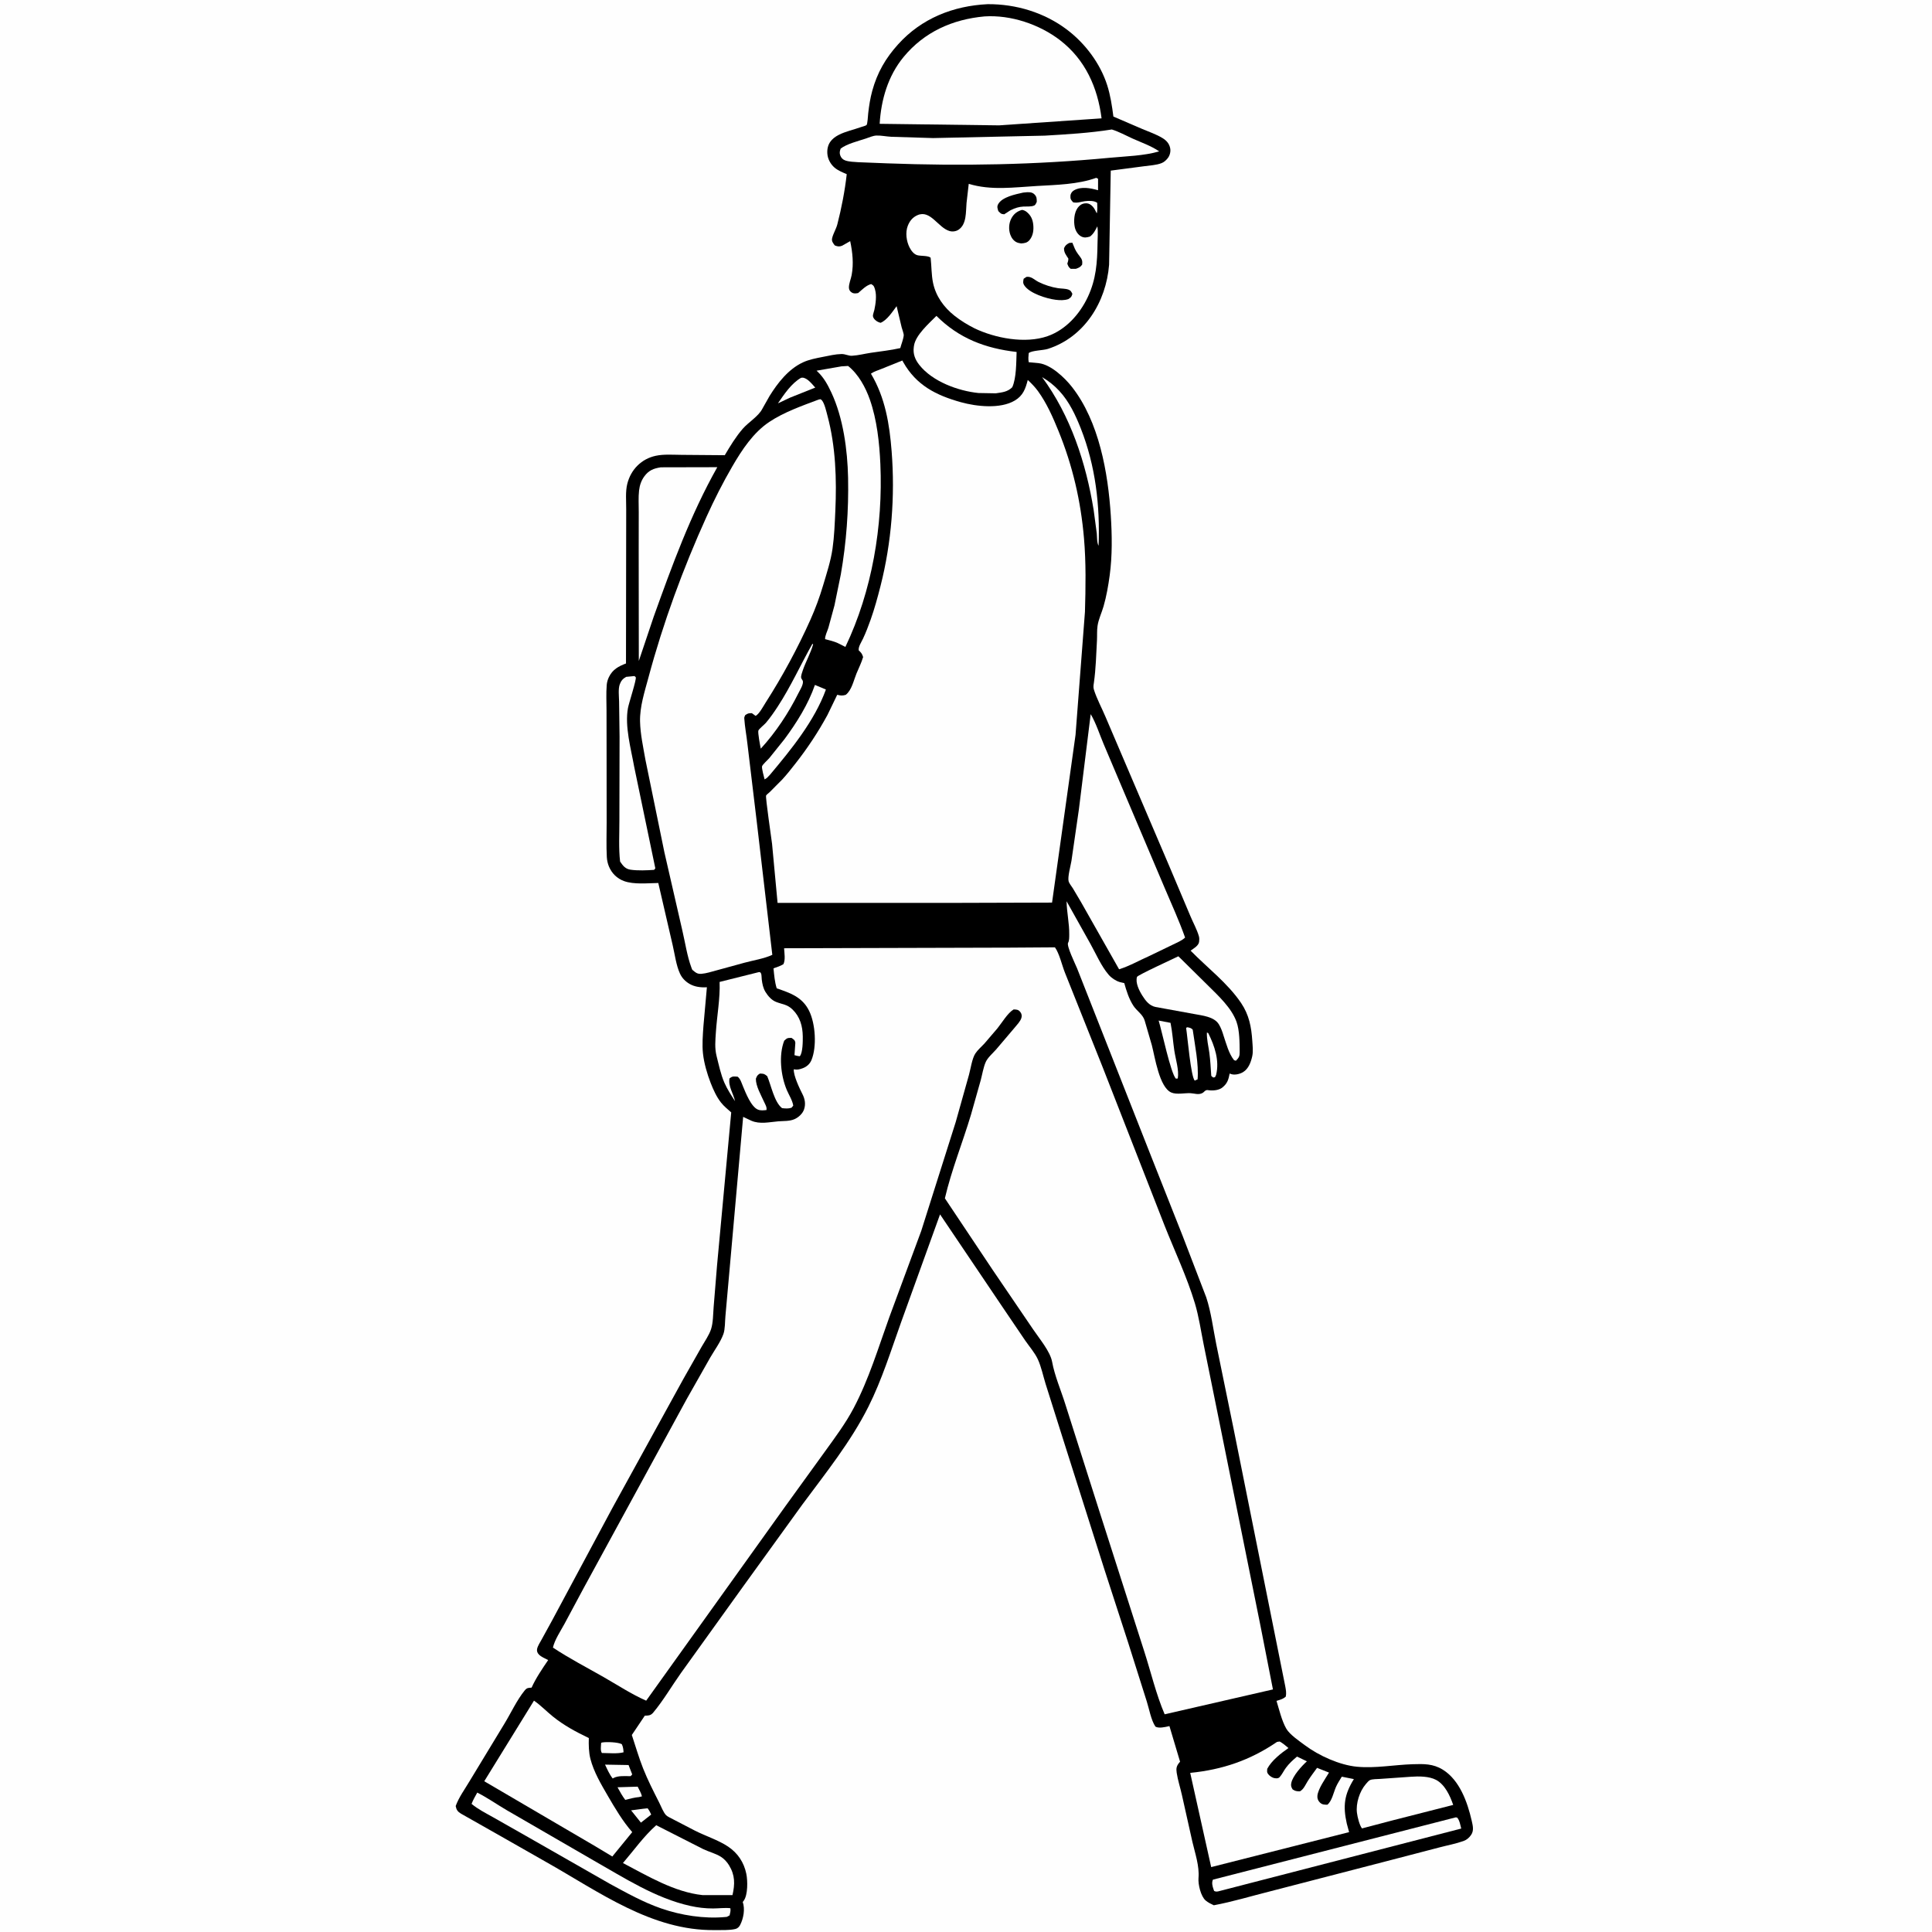 <svg version="1.1" xmlns="http://www.w3.org/2000/svg" style="display: block;" viewBox="0 0 2048 2048" width="1024" height="1024">
<path transform="translate(0,0)" fill="rgb(254,254,254)" d="M -0 -0 L 2048 0 L 2048 2048 L -0 2048 L -0 -0 z"/>
<path transform="translate(0,0)" fill="rgb(0,0,0)" d="M 1046.96 4.425 C 1077.03 4.215 1107.15 13.286 1131.24 31.576 C 1150.39 46.112 1166.24 67.188 1173.64 90.208 C 1177.1 100.978 1178.79 112.376 1180.24 123.554 L 1210.89 136.737 C 1218.02 139.767 1225.88 142.411 1232.5 146.49 C 1236.63 149.036 1239.55 152.386 1240.47 157.266 C 1241.11 160.714 1240.12 164.722 1237.99 167.5 C 1236.26 169.749 1234.06 171.822 1231.39 172.887 C 1225.91 175.082 1218.59 175.41 1212.75 176.227 L 1177.44 180.854 L 1175.68 280.716 C 1172.52 320.195 1149.6 357.39 1110.77 369.846 C 1105.59 371.507 1093.9 371.403 1090.5 374.277 C 1090.17 377.645 1089.84 380.625 1090.5 383.964 L 1101.24 385.002 C 1114.02 386.552 1128.47 400.211 1136.2 410.038 C 1165.09 446.766 1174.6 501.161 1177.5 546.546 C 1178.83 567.316 1179.13 589.244 1176.32 609.908 C 1174.84 620.842 1172.86 632.153 1169.81 642.756 C 1167.86 649.547 1164.48 656.382 1163.45 663.37 C 1162.69 668.442 1163.1 673.744 1162.83 678.865 C 1162.02 693.654 1161.67 708.834 1159.6 723.5 C 1159.21 726.289 1158.73 728.36 1159.61 731.136 C 1162.66 740.804 1167.95 750.5 1171.9 759.895 L 1239.11 917.241 L 1261.97 971.344 C 1264.86 978.244 1268.84 985.331 1270.89 992.5 C 1271.44 994.43 1271.33 996.453 1271.08 998.422 C 1270.57 1002.54 1265.17 1005.51 1262.08 1007.72 C 1279.83 1025.91 1301.27 1041.99 1315.6 1063.2 C 1324.07 1075.73 1326.54 1088.63 1327.49 1103.5 C 1327.82 1108.68 1328.55 1114.55 1327.42 1119.66 C 1326.02 1125.95 1323.49 1133.03 1317.68 1136.5 C 1314.19 1138.58 1308.85 1139.88 1304.9 1138.52 L 1303.5 1137.98 C 1302.2 1144.46 1301.15 1148.41 1295.83 1152.75 C 1292.2 1155.72 1286.22 1156.25 1281.72 1155.73 C 1280.31 1155.57 1279.34 1155.22 1277.95 1156 C 1276.78 1156.66 1275.91 1158.05 1274.53 1158.72 C 1270.2 1160.84 1266.42 1159.06 1262 1158.82 C 1255.93 1158.51 1247.26 1160.57 1241.6 1158.1 C 1228.89 1152.56 1224.32 1120.64 1221.01 1108 L 1213.38 1081.77 C 1211.39 1075.2 1205.08 1071.73 1201.44 1066.13 C 1196.75 1058.93 1194.05 1050.34 1191.77 1042.13 L 1187 1041.03 C 1182.58 1039.66 1178.16 1036.71 1175.16 1033.22 C 1167.35 1024.13 1161.86 1011.23 1156 1000.71 L 1130.62 955.368 C 1130.83 967.167 1133.61 978.995 1133.43 990.658 C 1133.38 993.304 1133.55 997.117 1132.21 999.415 C 1130.38 1002.53 1139.89 1021.99 1141.69 1026.33 L 1218.52 1221.36 L 1253.59 1309.96 L 1278.67 1375.24 C 1283.9 1391.08 1285.94 1408.44 1289.26 1424.81 L 1307.69 1514.75 L 1362.42 1787.5 C 1363.11 1791.23 1363.77 1794.75 1362.98 1798.5 C 1360.36 1800.82 1357.85 1801.55 1354.52 1802.58 L 1353.14 1803 C 1355.99 1812.23 1358.75 1824.22 1363.57 1832.55 C 1367.2 1838.8 1377.52 1845.75 1383.33 1850.09 C 1398.07 1861.1 1420.04 1871.07 1438.49 1872.81 C 1457.95 1874.64 1477.98 1870.76 1497.46 1870.15 C 1509.16 1869.79 1519.04 1869.52 1529.37 1875.89 C 1547.24 1886.93 1555.57 1910.35 1560.05 1929.97 C 1561.2 1935.05 1562.65 1940.37 1559.48 1945.02 C 1557.47 1947.97 1554.92 1950.28 1551.52 1951.5 C 1543.36 1954.44 1534.41 1956.07 1526 1958.29 L 1468.14 1973.37 L 1345.65 2005.09 C 1326.11 2009.99 1306.48 2015.98 1286.69 2019.66 C 1283.69 2018.23 1280.62 2016.79 1278.07 2014.63 C 1272.92 2010.26 1269.88 1997.48 1270.47 1990.72 C 1271.55 1978.22 1266.86 1964.69 1263.97 1952.35 L 1252.86 1902.68 C 1251.14 1894.93 1248.53 1887.08 1247.35 1879.25 C 1246.65 1874.64 1247.08 1872.13 1250.04 1868.5 L 1250.93 1867.5 L 1239.64 1829.71 L 1238.78 1829.92 C 1234.94 1830.8 1228.19 1832.38 1224.75 1830.24 C 1220.07 1823.06 1218.26 1811.83 1215.6 1803.52 L 1195.82 1741.03 L 1170.79 1663.91 L 1125.61 1521.52 L 1108.4 1467.03 C 1105.8 1458.64 1103.81 1448.92 1100.19 1441 C 1097.08 1434.19 1091 1427.15 1086.71 1420.94 L 1062.41 1385.07 L 996.487 1287.3 L 955.203 1401.63 C 944.471 1431.61 934.891 1462.54 920.614 1491.04 C 901.898 1528.41 875.298 1561.41 850.503 1594.89 L 787.536 1682.03 L 721.912 1773.37 C 712.198 1787.04 703.257 1802.45 692.548 1815.29 C 689.732 1818.67 687.572 1818.49 683.5 1818.71 L 669.76 1839.16 C 673.707 1850.99 677.068 1862.82 681.662 1874.44 C 686.584 1886.9 692.772 1898.94 698.811 1910.89 C 700.706 1914.64 703.268 1921.38 706.132 1924.24 C 707.673 1925.78 711.467 1927.4 713.429 1928.5 L 736.451 1940.44 C 747.731 1946.21 761.425 1950.5 771.799 1957.45 C 782.057 1964.33 788.615 1974.16 791.106 1986.23 C 792.633 1993.63 792.861 2008.46 788.467 2014.7 L 787.34 2016.2 C 789.935 2023.72 788.187 2033.54 784.559 2040.58 C 783.507 2042.62 781.764 2044.29 779.5 2044.82 C 772.828 2046.36 764.596 2045.88 757.688 2045.97 C 690.884 2046.85 634.825 2005.29 579.002 1973.85 L 530.105 1946.01 L 488.55 1922.48 C 484.998 1920.25 483.882 1918.53 483.041 1914.5 C 486.27 1905.4 492.693 1896.68 497.647 1888.31 L 534.754 1827.12 C 541.691 1815.76 547.784 1802.31 556.152 1792.01 C 558.575 1789.04 559.961 1789.23 563.5 1788.97 C 567.99 1778.94 574.902 1768.81 581.086 1759.73 C 577.979 1758.13 573.745 1756.42 571.302 1753.9 C 569.688 1752.24 568.883 1750.32 569.332 1748.01 C 569.962 1744.76 572.567 1740.86 574.159 1737.95 L 585.106 1718 L 649.196 1598.45 L 724.506 1461.55 L 743.727 1427.67 C 747.065 1421.84 751.681 1415.31 753.75 1408.97 C 756.01 1402.05 755.89 1392.88 756.485 1385.54 L 760.104 1341.27 L 775.127 1179.19 C 771.482 1175.96 767.415 1172.68 764.384 1168.86 C 759.569 1162.79 756.084 1155.02 753.291 1147.84 C 749.611 1138.38 746.341 1127.08 745.207 1116.97 C 744.14 1107.46 745.03 1096.82 745.7 1087.29 L 749.342 1046.54 C 743.021 1046.92 736.403 1046.18 730.867 1042.92 C 726.455 1040.31 722.998 1036.78 720.827 1032.11 C 716.722 1023.28 715.308 1011.52 713.078 1002 L 697.817 936.015 C 686.607 936.151 672.085 937.818 661.5 933.977 C 654.053 931.275 648.45 925.721 645.452 918.403 C 644.169 915.269 643.452 911.924 643.261 908.546 C 642.586 896.544 643.095 884.221 643.068 872.189 L 643.011 803.907 L 642.944 753.206 C 642.934 744.311 642.421 734.997 643.142 726.138 C 643.38 723.211 644.238 720.252 645.531 717.618 C 649.464 709.61 655.687 706.321 663.575 703.304 L 663.722 594.431 L 663.801 540.027 C 663.868 531.344 662.825 520.934 665.026 512.561 C 666.933 505.31 670.437 498.809 675.78 493.532 C 681.17 488.209 687.661 484.796 695.076 483.166 C 703.608 481.291 713.853 482.124 722.612 482.171 L 768.292 482.541 C 774.01 472.834 779.939 463.06 787.333 454.514 C 793.215 447.717 804.135 441.205 808.033 433.462 L 815.767 419.77 C 824.498 405.759 835.704 391.374 851 384.194 C 857.601 381.095 865.338 379.697 872.462 378.285 C 878.74 377.041 885.577 375.424 892 375.289 C 896.061 375.204 899.451 377.335 903.168 377.122 C 909.774 376.744 916.615 374.957 923.187 373.965 C 933.623 372.39 944.03 371.338 954.341 368.998 C 955.417 364.892 957.561 359.722 957.983 355.587 C 958.173 353.73 956.295 348.993 955.803 347.027 L 950.454 324.561 C 945.989 330.482 940.531 339.202 933.5 342.188 C 932.162 341.817 931.881 341.794 930.5 341.123 C 928.236 340.022 925.634 337.616 925.333 335 C 925.172 333.6 926.548 329.962 926.873 328.445 C 928.23 322.091 929.454 313.406 927.604 307.063 C 926.686 303.915 926.442 302.787 923.5 301.128 C 918.167 302.432 913.797 307.161 909.667 310.641 C 907.225 311.053 905.252 311.463 903 310.13 C 901.034 308.965 899.948 307.218 899.893 304.949 C 899.79 300.715 901.993 295.802 902.785 291.592 C 905.038 279.614 903.736 267.425 901.239 255.616 L 892.63 260.5 C 889.583 261.698 887.826 261.293 884.906 260.159 C 883.126 257.701 881.344 255.833 882.095 252.5 C 883.186 247.658 886.308 242.843 887.616 237.791 C 891.977 220.938 895.656 201.997 897.571 184.641 C 893.175 182.696 888.247 180.794 884.589 177.617 C 880.273 173.868 877.339 168.339 877.008 162.624 C 875.838 142.389 898.017 140.058 912.662 134.726 C 913.875 134.284 917.662 133.37 918.548 132.576 C 919.648 131.589 920.093 122.265 920.332 120.131 C 921.237 112.025 922.504 103.998 924.673 96.122 C 929.947 76.978 938.775 61.676 952.025 47 C 976.865 19.486 1010.39 6.201 1046.96 4.425 z"/>
<path transform="translate(0,0)" fill="rgb(254,254,254)" d="M 681.72 1917.38 L 686.5 1916.87 C 688.184 1919.07 689.187 1921 690.295 1923.5 L 679.406 1932.06 L 668.99 1919.05 L 681.72 1917.38 z"/>
<path transform="translate(0,0)" fill="rgb(254,254,254)" d="M 654.596 1894.58 L 675.946 1893.93 C 677.564 1897.22 679.652 1900.64 680.5 1904.2 L 677.5 1904.96 C 672.51 1905.38 667.647 1906.77 662.789 1907.95 C 659.59 1903.7 657.123 1899.24 654.596 1894.58 z"/>
<path transform="translate(0,0)" fill="rgb(254,254,254)" d="M 637.243 1847.5 L 638.29 1847.11 C 642.886 1846.28 655.143 1846.72 659.147 1848.89 C 660.531 1851.88 660.799 1854.23 660.995 1857.5 C 654.398 1859.32 644.962 1858.26 638 1858.24 C 636.218 1855.36 637.122 1850.92 637.243 1847.5 z"/>
<path transform="translate(0,0)" fill="rgb(254,254,254)" d="M 1279.36 1094.5 L 1280.79 1095.14 C 1287.63 1108.9 1292.88 1124.35 1289.1 1139.5 L 1287.93 1141.9 L 1286 1142.2 L 1284 1140.5 C 1283.41 1132.37 1283.05 1124.08 1281.95 1116 C 1280.98 1108.87 1279.09 1101.71 1279.36 1094.5 z"/>
<path transform="translate(0,0)" fill="rgb(254,254,254)" d="M 641.362 1870.57 L 666.311 1871.01 L 670.167 1880.97 L 668.5 1882.81 C 662.837 1882.86 655.656 1882.05 650.5 1884.68 L 649.5 1885.27 C 645.973 1880.8 643.788 1875.68 641.362 1870.57 z"/>
<path transform="translate(0,0)" fill="rgb(254,254,254)" d="M 1257.31 1089.5 L 1258.7 1088.94 C 1261.16 1089.46 1262.56 1089.57 1264.33 1091.5 C 1266.6 1107.77 1270.85 1127.92 1269.5 1144.14 L 1266.5 1145.49 C 1262.34 1141.58 1258.8 1098.57 1257.31 1089.5 z"/>
<path transform="translate(0,0)" fill="rgb(254,254,254)" d="M 849.129 400.5 L 850.525 400.333 C 855.664 400.33 861 407.366 864.194 410.873 L 837.745 421.416 L 824.629 427.558 C 831.269 417.92 838.806 406.461 849.129 400.5 z"/>
<path transform="translate(0,0)" fill="rgb(254,254,254)" d="M 1228.21 1081.85 L 1240.81 1084.25 C 1242.79 1093.92 1243.38 1103.97 1244.84 1113.74 C 1246.17 1122.72 1250 1134.32 1248.5 1143.21 L 1246.5 1143.44 C 1240.92 1137.5 1231.75 1093.21 1228.21 1081.85 z"/>
<path transform="translate(0,0)" fill="rgb(254,254,254)" d="M 861.175 682.5 L 861.946 683 C 859.33 692.476 854.184 701.258 850.998 710.581 C 850.374 712.407 848.841 716.556 849.271 718.5 C 849.662 720.265 851.081 720.673 851.152 722.852 C 851.269 726.46 847.839 731.789 846.24 735.003 C 835.879 755.828 822.232 776.428 806.454 793.616 C 805.874 790.773 803.102 776.49 803.944 774.36 C 804.642 772.596 810.412 768.003 811.963 766.157 C 816.514 760.74 820.56 754.926 824.423 749.005 C 838.388 727.601 848.639 704.629 861.175 682.5 z"/>
<path transform="translate(0,0)" fill="rgb(254,254,254)" d="M 1104.65 399.779 C 1111.8 404.021 1117.44 408.482 1123.07 414.576 C 1133.38 425.717 1140.11 440.049 1145.64 454.045 C 1161.35 493.846 1166.19 535.986 1164.53 578.5 C 1162.65 575.311 1163.01 569.288 1162.64 565.465 L 1159.33 540.729 C 1151.23 490.796 1134.87 440.691 1104.65 399.779 z"/>
<path transform="translate(0,0)" fill="rgb(254,254,254)" d="M 863.863 726.054 L 875.504 730.929 C 863.482 764.076 838.662 794.539 816.221 821.248 C 814.337 823.283 813.035 824.948 810.5 826.187 C 809.975 824.025 807.192 814.172 807.824 812.247 C 808.43 810.404 813.798 805.562 815.314 803.838 L 831.574 783.558 C 844.413 766.243 856.82 746.501 863.863 726.054 z"/>
<path transform="translate(0,0)" fill="rgb(254,254,254)" d="M 1543.04 1926.5 L 1544.6 1926.69 C 1547.28 1929.59 1547.96 1934.59 1548.96 1938.35 L 1291.5 2004.9 C 1289.6 2005.24 1288.8 2005.31 1287.03 2004.5 L 1286.37 2002.69 C 1285.2 1999.4 1284.27 1995.69 1285.77 1992.5 L 1543.04 1926.5 z"/>
<path transform="translate(0,0)" fill="rgb(254,254,254)" d="M 505.919 1900.22 C 516.597 1905.61 526.653 1912.73 536.991 1918.77 L 628.83 1971.93 C 661.372 1990.39 694.777 2012.21 731.749 2020.36 C 739.74 2022.12 747.661 2023.08 755.846 2023.05 C 761.842 2023.03 768.276 2022.13 774.208 2022.77 C 774.737 2025.48 773.974 2027.72 773.408 2030.38 L 770.5 2031.95 L 768.643 2032.13 C 746.27 2034.16 722.014 2030.35 700.854 2023.02 C 681.9 2016.45 664.441 2006.68 646.872 1997.15 L 557.976 1946.39 L 522.933 1926.5 C 514.991 1922 506.93 1918.04 499.875 1912.19 C 501.475 1907.98 503.734 1904.15 505.919 1900.22 z"/>
<path transform="translate(0,0)" fill="rgb(254,254,254)" d="M 1495.62 1883.43 C 1503.92 1882.85 1514.73 1882.79 1522.22 1886.71 C 1531.65 1891.64 1537.15 1903.63 1540.45 1913.29 L 1475.93 1929.74 L 1443.76 1938.2 C 1441.04 1934.65 1439.01 1926.21 1438.44 1921.78 C 1437.13 1911.71 1441.19 1898.95 1447.74 1891.32 C 1448.84 1890.05 1450.63 1887.74 1452.18 1887 C 1454.69 1885.79 1460.01 1885.96 1462.81 1885.73 L 1495.62 1883.43 z"/>
<path transform="translate(0,0)" fill="rgb(254,254,254)" d="M 663.77 717.5 L 672.5 716.65 C 672.98 717.1 673.72 717.38 673.941 718 C 674.823 720.46 666.653 745.169 665.667 750.537 C 662.116 769.878 668.835 793.608 672.276 812.869 L 694.677 920.5 L 693.386 922.09 C 685.673 922.629 676.166 923.034 668.507 921.934 C 662.798 921.114 660.401 917.766 657.329 913.284 C 655.685 899.114 656.619 883.889 656.583 869.594 L 656.767 781.043 L 656.268 743.579 C 656.165 738.291 655.162 730.316 657.006 725.336 C 658.412 721.539 660.288 719.437 663.77 717.5 z"/>
<path transform="translate(0,0)" fill="rgb(254,254,254)" d="M 1249.09 1013.71 L 1251.09 1015.62 L 1280.72 1044.86 C 1291.57 1055.63 1305.35 1068.28 1310.71 1083.02 C 1314.05 1092.22 1314.04 1105.58 1314.11 1115.33 C 1314.15 1119.77 1313.23 1121.23 1310.14 1124.42 L 1308.16 1123.85 C 1302.52 1116.82 1299.91 1106.39 1297.05 1097.96 C 1295.86 1093.92 1294.21 1089.26 1291.96 1085.69 C 1286.86 1077.59 1274.38 1076.55 1265.74 1074.87 L 1224.73 1067.4 C 1218.3 1066.01 1214.29 1060.74 1210.92 1055.39 C 1207.62 1050.15 1203.34 1041.75 1205.29 1035.53 C 1205.87 1033.71 1244.57 1015.94 1249.09 1013.71 z"/>
<path transform="translate(0,0)" fill="rgb(254,254,254)" d="M 695.627 1934.81 L 745.606 1960.22 C 751.588 1963.04 758.661 1964.79 764.233 1968.3 C 767.637 1970.44 770.68 1973.8 772.769 1977.2 C 779.264 1987.8 779.14 1997.22 776.462 2008.88 L 744.751 2008.89 C 714.905 2005.75 686.499 1988.59 660.342 1974.9 C 671.724 1961.67 682.563 1946.3 695.627 1934.81 z"/>
<path transform="translate(0,0)" fill="rgb(254,254,254)" d="M 992.65 334.851 C 1016.68 358.809 1044.52 369.272 1077.64 373.104 C 1077.23 383.994 1077.49 400.672 1073.03 410.5 C 1067.99 415.521 1062.28 415.909 1055.57 416.937 L 1037.26 416.615 C 1015.61 414.426 988.353 404.425 974.508 386.835 C 970.013 381.125 967.68 375.198 968.652 367.904 L 968.863 366.5 C 970.495 355.227 984.803 342.813 992.65 334.851 z"/>
<path transform="translate(0,0)" fill="rgb(254,254,254)" d="M 700.485 495.376 L 760.358 495.242 C 732.023 545.523 712.407 599.513 692.97 653.666 L 677.172 700.634 L 677.04 584.189 L 677.102 542.643 C 677.117 535.188 676.603 527.315 677.436 519.932 C 678.05 514.49 679.796 509.295 683.076 504.874 C 687.809 498.494 692.891 496.552 700.485 495.376 z"/>
<path transform="translate(0,0)" fill="rgb(254,254,254)" d="M 804.367 1030.5 C 805.836 1030.54 805.738 1030.27 806.779 1032 C 807.316 1032.89 807.339 1037.08 807.493 1038.3 C 808.097 1043.03 808.945 1047.49 811.499 1051.61 C 814.11 1055.82 817.808 1060.1 822.5 1062 C 829.343 1064.77 834.367 1064.53 840.063 1070.06 C 848.086 1077.86 850.809 1087.73 850.974 1098.58 C 851.046 1103.27 851.025 1116.33 847.774 1119.68 C 845.768 1119.49 844.094 1119.12 842.176 1118.5 L 843.094 1105.5 C 842.745 1102.36 841.358 1101.93 839 1100.2 C 834.606 1100.28 834.544 1100.24 831.295 1103.18 C 825.298 1118.58 827.679 1140.46 834.063 1155.5 C 836.272 1160.7 840.021 1166.43 840.877 1172 L 839.044 1174.24 C 835.557 1175.4 832.656 1175.03 829.039 1174.69 C 820.747 1168.38 817.35 1150.21 813.286 1140.78 C 810.015 1138.17 809.701 1138.15 805.5 1138.02 C 802.612 1139.89 802.568 1140.28 801.249 1143.5 C 801.178 1151.45 806.776 1160.87 809.95 1168 C 811.277 1170.98 813.026 1173.38 812.5 1176.67 C 809.459 1177.02 806.432 1177.41 803.5 1176.25 C 796.211 1173.37 790.395 1158.31 787.443 1151.23 C 786.005 1147.79 784.92 1143.67 781.897 1141.32 C 777.654 1141.13 776.733 1140.47 773.296 1143.18 C 771.808 1151.7 777.401 1159.04 779.166 1167.28 C 775.169 1161.08 770.89 1154.59 767.928 1147.83 C 764.024 1138.92 762.001 1128.9 759.615 1119.5 C 757.464 1111.02 758.298 1102.79 758.866 1094.16 C 760.034 1076.4 763.453 1058.69 762.825 1040.88 L 804.367 1030.5 z"/>
<path transform="translate(0,0)" fill="rgb(254,254,254)" d="M 1178.57 137.254 C 1185.81 139.419 1193.61 143.74 1200.55 146.86 C 1210.09 151.152 1220.11 154.537 1228.81 160.453 C 1212.7 165.229 1193.04 165.658 1176.23 167.26 C 1097.75 174.742 1019.31 176.103 940.56 173.157 L 909.767 171.942 C 905.485 171.611 900.044 171.546 896 170.076 C 893.442 169.146 891.797 167.524 890.798 165 C 889.685 162.189 890.165 160.175 891.151 157.5 C 897.501 152.549 910.006 149.455 917.728 146.887 C 921.186 145.738 925.385 143.823 929 143.685 C 934.063 143.491 939.744 144.764 944.898 144.996 L 989.104 146.359 L 1107.5 143.79 C 1131.38 142.373 1154.92 141.018 1178.57 137.254 z"/>
<path transform="translate(0,0)" fill="rgb(254,254,254)" d="M 891.939 388.366 L 899 387.933 C 909.895 396.563 917.508 410.542 922.051 423.465 C 929.607 444.96 932.227 469.311 933.223 492 C 936.091 557.353 924.437 626.579 896.141 685.775 L 888.178 681.74 C 883.863 679.777 879.216 678.74 874.648 677.523 C 874.378 674.167 877.122 668.785 878.14 665.435 L 884.569 641.774 L 891.279 609.008 C 897.206 574.91 899.705 541.015 898.998 506.434 C 898.398 477.05 893.848 442.941 881.278 416.112 C 877.354 407.737 873.316 400.236 866.508 393.806 L 865.589 392.954 L 891.939 388.366 z"/>
<path transform="translate(0,0)" fill="rgb(254,254,254)" d="M 566.042 1802.75 C 573.165 1807.67 579.287 1814.11 586.026 1819.54 C 597.894 1829.11 610.494 1835.82 624.179 1842.41 C 623.936 1849.42 624.104 1857.69 625.869 1864.5 C 629.43 1878.22 636.992 1891.1 644.069 1903.26 C 651.841 1916.61 660.001 1930.49 670.193 1942.12 L 649.079 1967.96 L 631.04 1957.13 L 513.332 1888.19 L 566.042 1802.75 z"/>
<path transform="translate(0,0)" fill="rgb(254,254,254)" d="M 1353.69 1846.5 L 1356.51 1846.08 C 1359.99 1847.98 1362.82 1850.45 1365.83 1853 C 1357.9 1858.48 1347.78 1866.39 1343.3 1875.06 C 1343.26 1877.27 1342.76 1878.44 1344.07 1880.31 C 1345.65 1882.56 1348.61 1884.57 1351.34 1884.94 C 1353.3 1885.21 1355.05 1885.36 1356.5 1883.78 C 1359.01 1881.05 1360.85 1876.99 1363.11 1873.95 C 1366.55 1869.32 1370.48 1865.74 1374.9 1862.05 L 1385.36 1867.07 C 1379.74 1872.2 1370.42 1882.41 1368.82 1890 C 1368.2 1892.94 1368.75 1894.29 1370.2 1896.8 C 1373 1898.72 1374.63 1898.87 1378 1898.88 C 1382.02 1896.66 1383.84 1891.86 1386.22 1888.08 C 1389.27 1883.24 1392.78 1878.62 1396.15 1874 L 1408.8 1879.01 C 1404.95 1885.48 1397.27 1896.1 1396.51 1903.5 C 1396.24 1906.16 1397.02 1908.58 1398.91 1910.5 C 1401.5 1913.13 1403.64 1912.98 1407 1913.09 C 1411.76 1909.6 1413.72 1899.86 1416.11 1894.4 C 1417.8 1890.57 1420.19 1886.93 1422.36 1883.35 L 1435.16 1885.92 C 1424.99 1902.35 1423.46 1914.33 1427.62 1932.96 L 1430.11 1942.13 L 1283.91 1979.21 L 1261.67 1879.33 C 1296 1875.9 1325.32 1865.87 1353.69 1846.5 z"/>
<path transform="translate(0,0)" fill="rgb(254,254,254)" d="M 1156.18 757.017 C 1161.84 766.558 1165.58 778.46 1169.91 788.728 L 1196.35 851.114 L 1234.56 941.155 C 1241.98 958.648 1249.9 975.914 1256.25 993.844 C 1252.92 997.105 1247.47 999.284 1243.26 1001.35 L 1218.29 1013.4 C 1207.63 1018.09 1197.44 1024.02 1186.28 1027.48 L 1145.97 956.339 L 1137.23 941.575 C 1135.99 939.587 1133.38 936.46 1132.79 934.266 C 1131.55 929.647 1134.96 917.691 1135.77 912.593 L 1143.63 858.276 L 1156.18 757.017 z"/>
<path transform="translate(0,0)" fill="rgb(254,254,254)" d="M 1043.66 17.398 C 1071.37 15.582 1101.8 25.761 1123.72 42.648 C 1150.41 63.208 1163.55 92.676 1167.71 125.456 L 1059.09 132.89 L 932.477 131.252 C 934.003 105.7 941.293 80.505 957.802 60.454 C 979.704 33.852 1009.76 20.474 1043.66 17.398 z"/>
<path transform="translate(0,0)" fill="rgb(254,254,254)" d="M 1162.07 188.5 C 1162.74 188.768 1163.36 189.158 1164 189.5 L 1163.98 201.642 C 1156.07 199.428 1146.38 197.451 1138.69 201.636 C 1136.47 202.844 1134.93 204.941 1134.72 207.5 C 1134.44 210.943 1135.36 212.142 1137.64 214.5 C 1142.46 215.453 1145.34 213.88 1150 213.272 C 1153.91 212.762 1159.92 212.592 1163.08 215 C 1163.25 218.733 1163.31 222.193 1162.83 225.905 C 1161.98 225.29 1162.35 225.693 1161.77 224.492 C 1160.47 221.79 1159.31 219.589 1156.95 217.647 C 1154.79 215.871 1152.62 215.233 1149.88 215.588 C 1146.66 216.004 1144.32 217.694 1142.42 220.273 C 1138.56 225.532 1137.96 234.52 1139.31 240.812 C 1140.15 244.698 1142.58 248.868 1146.23 250.695 C 1149.52 252.342 1152.16 251.752 1155.5 250.709 C 1159.39 247.73 1161.02 244.163 1163.23 239.929 C 1164.12 245.629 1163.49 252.176 1163.42 257.965 C 1163.15 278.347 1161.96 296.005 1153.13 314.812 C 1144.59 332.979 1129.82 349.571 1110.48 356.345 C 1086.78 364.646 1054.77 358.526 1032.82 347.937 C 1025.42 344.181 1018.18 339.765 1011.68 334.594 C 1000.47 325.691 992.004 313.983 989.057 299.816 C 987.281 291.282 987.507 281.962 986.5 273.241 C 984.188 270.811 976.03 271.537 972.419 270.536 C 968.641 269.489 965.841 265.607 964.151 262.286 C 960.807 255.715 959.582 246.53 962.231 239.536 C 964.193 234.359 967.378 230.375 972.5 228.112 C 986.34 221.999 994.274 241.256 1006.46 244.874 C 1009.62 245.811 1013.38 245.318 1016.11 243.5 C 1024.85 237.655 1023.72 224.567 1024.56 215.277 L 1026.9 194.874 C 1050.53 202.103 1074.86 198.565 1099.03 197.154 C 1119.59 195.954 1142.66 195.56 1162.07 188.5 z"/>
<path transform="translate(0,0)" fill="rgb(0,0,0)" d="M 1133.53 257.5 L 1136.73 257.273 L 1138.07 260.5 C 1139.81 265.209 1141.51 267.786 1144.52 271.661 C 1146.97 274.826 1147.59 276.538 1147.13 280.5 C 1145.23 283.276 1143.51 283.855 1140.5 284.953 L 1135 284.99 C 1132.66 283.06 1132.48 282.377 1131.4 279.5 C 1132.06 277.503 1132.5 276.225 1132.5 274.1 C 1130.13 270.451 1127.66 267.544 1127.93 263 C 1129.46 259.865 1130.47 259.177 1133.53 257.5 z"/>
<path transform="translate(0,0)" fill="rgb(0,0,0)" d="M 1084.44 204.186 L 1085.88 204.023 C 1089.51 203.644 1093.75 203.171 1096.5 205.977 C 1099.14 208.673 1098.95 210.54 1099.01 214 C 1098.26 215.395 1097.79 217.156 1096.28 217.858 C 1093.15 219.316 1088.3 218.755 1084.85 218.957 C 1080.08 219.236 1076.02 220.496 1071.75 222.622 L 1070.71 223.151 L 1064.5 227.172 C 1060.9 226.863 1060.79 226.225 1058.29 223.799 C 1057.46 221.053 1056.61 219.211 1058.06 216.5 C 1062.26 208.704 1076.47 206.015 1084.44 204.186 z"/>
<path transform="translate(0,0)" fill="rgb(0,0,0)" d="M 1088.09 293.5 C 1093.34 292.749 1096.37 296.642 1101.01 298.946 C 1107.3 302.069 1114.56 304.409 1121.5 305.478 C 1124.8 305.986 1129.45 305.857 1132.5 306.976 C 1135.23 307.975 1135.48 309.087 1136.77 311.5 C 1135.69 314.994 1135.54 314.96 1132.5 317.05 C 1128.14 318.546 1123.44 318.332 1118.91 317.763 C 1109.34 316.561 1091.3 310.949 1085.8 302.5 C 1084.14 299.942 1084.57 298.34 1085.11 295.5 L 1088.09 293.5 z"/>
<path transform="translate(0,0)" fill="rgb(0,0,0)" d="M 1083.42 222.5 C 1085.42 222.849 1086.94 223.505 1088.5 224.811 C 1092.72 228.336 1094.66 232.48 1095.26 237.867 C 1095.92 243.675 1095.2 249.879 1091.33 254.481 C 1088.86 257.419 1086.12 257.793 1082.5 258.062 C 1081.01 257.789 1079.4 257.565 1078 256.956 C 1074.58 255.472 1072.23 252.22 1071 248.816 C 1069.02 243.351 1069.35 236.652 1072.09 231.5 C 1074.6 226.76 1078.32 223.891 1083.42 222.5 z"/>
<path transform="translate(0,0)" fill="rgb(254,254,254)" d="M 867.946 423.5 L 869.905 423.197 L 871.374 424.5 C 874.121 427.905 875.972 436.324 877.123 440.612 C 885.878 473.227 887.014 508.122 885.482 541.682 C 884.878 554.924 884.386 568.58 882.495 581.703 C 880.613 594.761 876.285 607.867 872.538 620.5 C 868.822 633.028 864.366 645.121 859.029 657.053 C 845.726 686.791 829.377 717.078 811.787 744.5 C 809.22 748.502 804.942 756.74 801 758.881 L 797 755.984 C 793.457 756.052 792.963 756.084 790.01 758 C 789.413 759.352 788.869 760.055 788.968 761.556 C 789.562 770.608 791.327 779.567 792.313 788.585 L 802.306 872 L 818.684 1012.16 C 810.206 1016.18 798.335 1018.03 789.138 1020.53 L 759.29 1028.71 C 754.3 1030.03 748.643 1031.9 743.5 1032.29 C 738.819 1032.64 737.194 1030.71 733.824 1027.98 L 732.873 1025.58 C 728.357 1013.35 726.329 999.279 723.346 986.537 L 704.294 903.514 L 684.17 805.341 C 681.859 792.083 678.789 778.286 678.478 764.836 C 678.114 749.105 683.325 733.339 687.362 718.278 C 702.888 660.359 724.109 602.533 748.861 547.941 C 757.161 529.633 766.229 511.673 776.347 494.305 C 786.478 476.915 798.444 458.62 815.473 447.264 C 831.154 436.806 850.368 430.123 867.946 423.5 z"/>
<path transform="translate(0,0)" fill="rgb(254,254,254)" d="M 956.522 382.152 L 957.529 383.997 C 971.328 408.389 992.282 419.034 1018.57 426.349 C 1035.09 430.946 1060.28 433.743 1075.67 424.622 C 1084.57 419.348 1087.04 412.153 1089.48 402.762 C 1093.37 406.434 1097.05 410.15 1100.21 414.484 C 1109.51 427.251 1116.09 442.237 1122.02 456.802 C 1137.03 493.667 1145.66 530.909 1149.07 570.531 C 1151.3 596.483 1150.86 622.633 1150.09 648.64 L 1140.12 779 L 1115.22 956.786 L 1004.33 957.117 L 824.262 957.118 L 818.402 894.405 C 817.709 888.502 811.303 845.273 812.086 843.314 C 812.423 842.472 815.082 840.477 815.858 839.722 L 829.263 826.24 C 834.184 820.918 838.674 815.153 843.154 809.455 C 855.891 793.255 867.327 776 877.152 757.88 L 887.49 736.5 C 891.055 737.397 892.952 737.627 896.5 736.568 C 902.882 731.679 904.922 721.211 907.889 714 C 910.283 708.184 913.163 702.543 914.941 696.5 C 914.125 694.14 913.57 692.607 911.748 690.836 L 910.327 689.5 C 909.493 685.986 913.222 680.441 914.813 677.045 C 917.882 670.497 920.459 663.764 922.882 656.953 C 927.025 645.306 930.296 633.286 933.349 621.312 C 945.105 575.198 948.874 525.976 945.184 478.598 C 942.915 449.474 938.363 421.491 923.217 396.1 C 926.262 393.884 930.584 392.618 934.09 391.181 L 956.522 382.152 z"/>
<path transform="translate(0,0)" fill="rgb(254,254,254)" d="M 1070.88 1004.53 L 1118.27 1004.21 C 1122.91 1010.5 1125.82 1023.46 1128.88 1031.08 L 1168.72 1130.9 L 1234.48 1299.11 C 1245.21 1326.22 1258.23 1353.61 1266.62 1381.5 C 1270.85 1395.57 1273.09 1411.18 1276.03 1425.63 L 1293.75 1513.13 L 1336.04 1722.85 L 1349.37 1790.87 L 1234.59 1817.23 C 1225.54 1796.19 1219.92 1772.15 1212.87 1750.29 L 1165.27 1601.62 L 1129.21 1488.3 C 1124.76 1474.06 1117.94 1458.26 1115.33 1443.76 C 1113.28 1432.43 1101.6 1418.86 1095.16 1409.2 L 1052.63 1346.68 L 1001.61 1270.27 C 1008.6 1240.32 1020.47 1211.03 1029.31 1181.52 L 1039.63 1144.99 C 1041.27 1138.82 1042.39 1131.41 1044.99 1125.62 C 1046.99 1121.15 1052.59 1116.25 1055.86 1112.56 L 1075.35 1089.62 C 1077.8 1086.61 1081.62 1082.78 1082.72 1079.06 C 1083.34 1076.97 1083.09 1074.87 1081.78 1073.07 C 1079.63 1070.16 1077.86 1070.16 1074.5 1070.04 C 1068.07 1073.88 1062.19 1084.07 1057.28 1090.12 L 1043.44 1106.29 C 1040.34 1109.62 1036.45 1112.92 1033.94 1116.71 C 1030.43 1122.01 1028.95 1132.81 1027.19 1139.22 L 1013.08 1189.47 L 976.578 1304.75 L 942.75 1396.18 C 931.037 1428.65 921.11 1461.91 904.956 1492.56 C 896.284 1509.02 885.269 1523.68 874.436 1538.72 L 832.062 1597.32 L 684.969 1802.78 C 669.489 1796 654.423 1786.09 639.713 1777.69 C 621.78 1767.46 603.337 1757.94 586.122 1746.5 C 588.082 1738.06 594.156 1729.12 598.306 1721.48 L 618.447 1683.91 L 728.007 1482.95 L 752.915 1439 C 757.462 1431.18 763.749 1422.64 766.818 1414.21 C 768.737 1408.95 768.427 1400.75 768.992 1395 L 774.657 1331.38 L 787.767 1183.93 L 796.5 1188.03 C 805.556 1191.95 815.55 1189.45 825 1188.66 C 830.661 1188.18 836.846 1188.7 842.154 1186.38 C 846.425 1184.52 850.765 1180.57 852.304 1176.09 C 854.247 1170.44 853.277 1165 850.627 1159.81 C 847.703 1154.08 840.929 1140.02 841.466 1133.5 C 845.018 1134.25 847.419 1133.65 850.83 1132.41 C 855.023 1130.88 858.465 1127.92 860.19 1123.72 C 866.004 1109.57 864.45 1085.22 857.68 1071.5 C 850.456 1056.86 837.716 1052.61 823.347 1047.67 C 821.2 1040.72 820.652 1033.66 819.938 1026.46 C 823.64 1025.2 827.15 1024.09 830.5 1022.03 C 832.726 1017.16 831.456 1010.46 831.173 1005.19 L 1070.88 1004.53 z"/>
</svg>